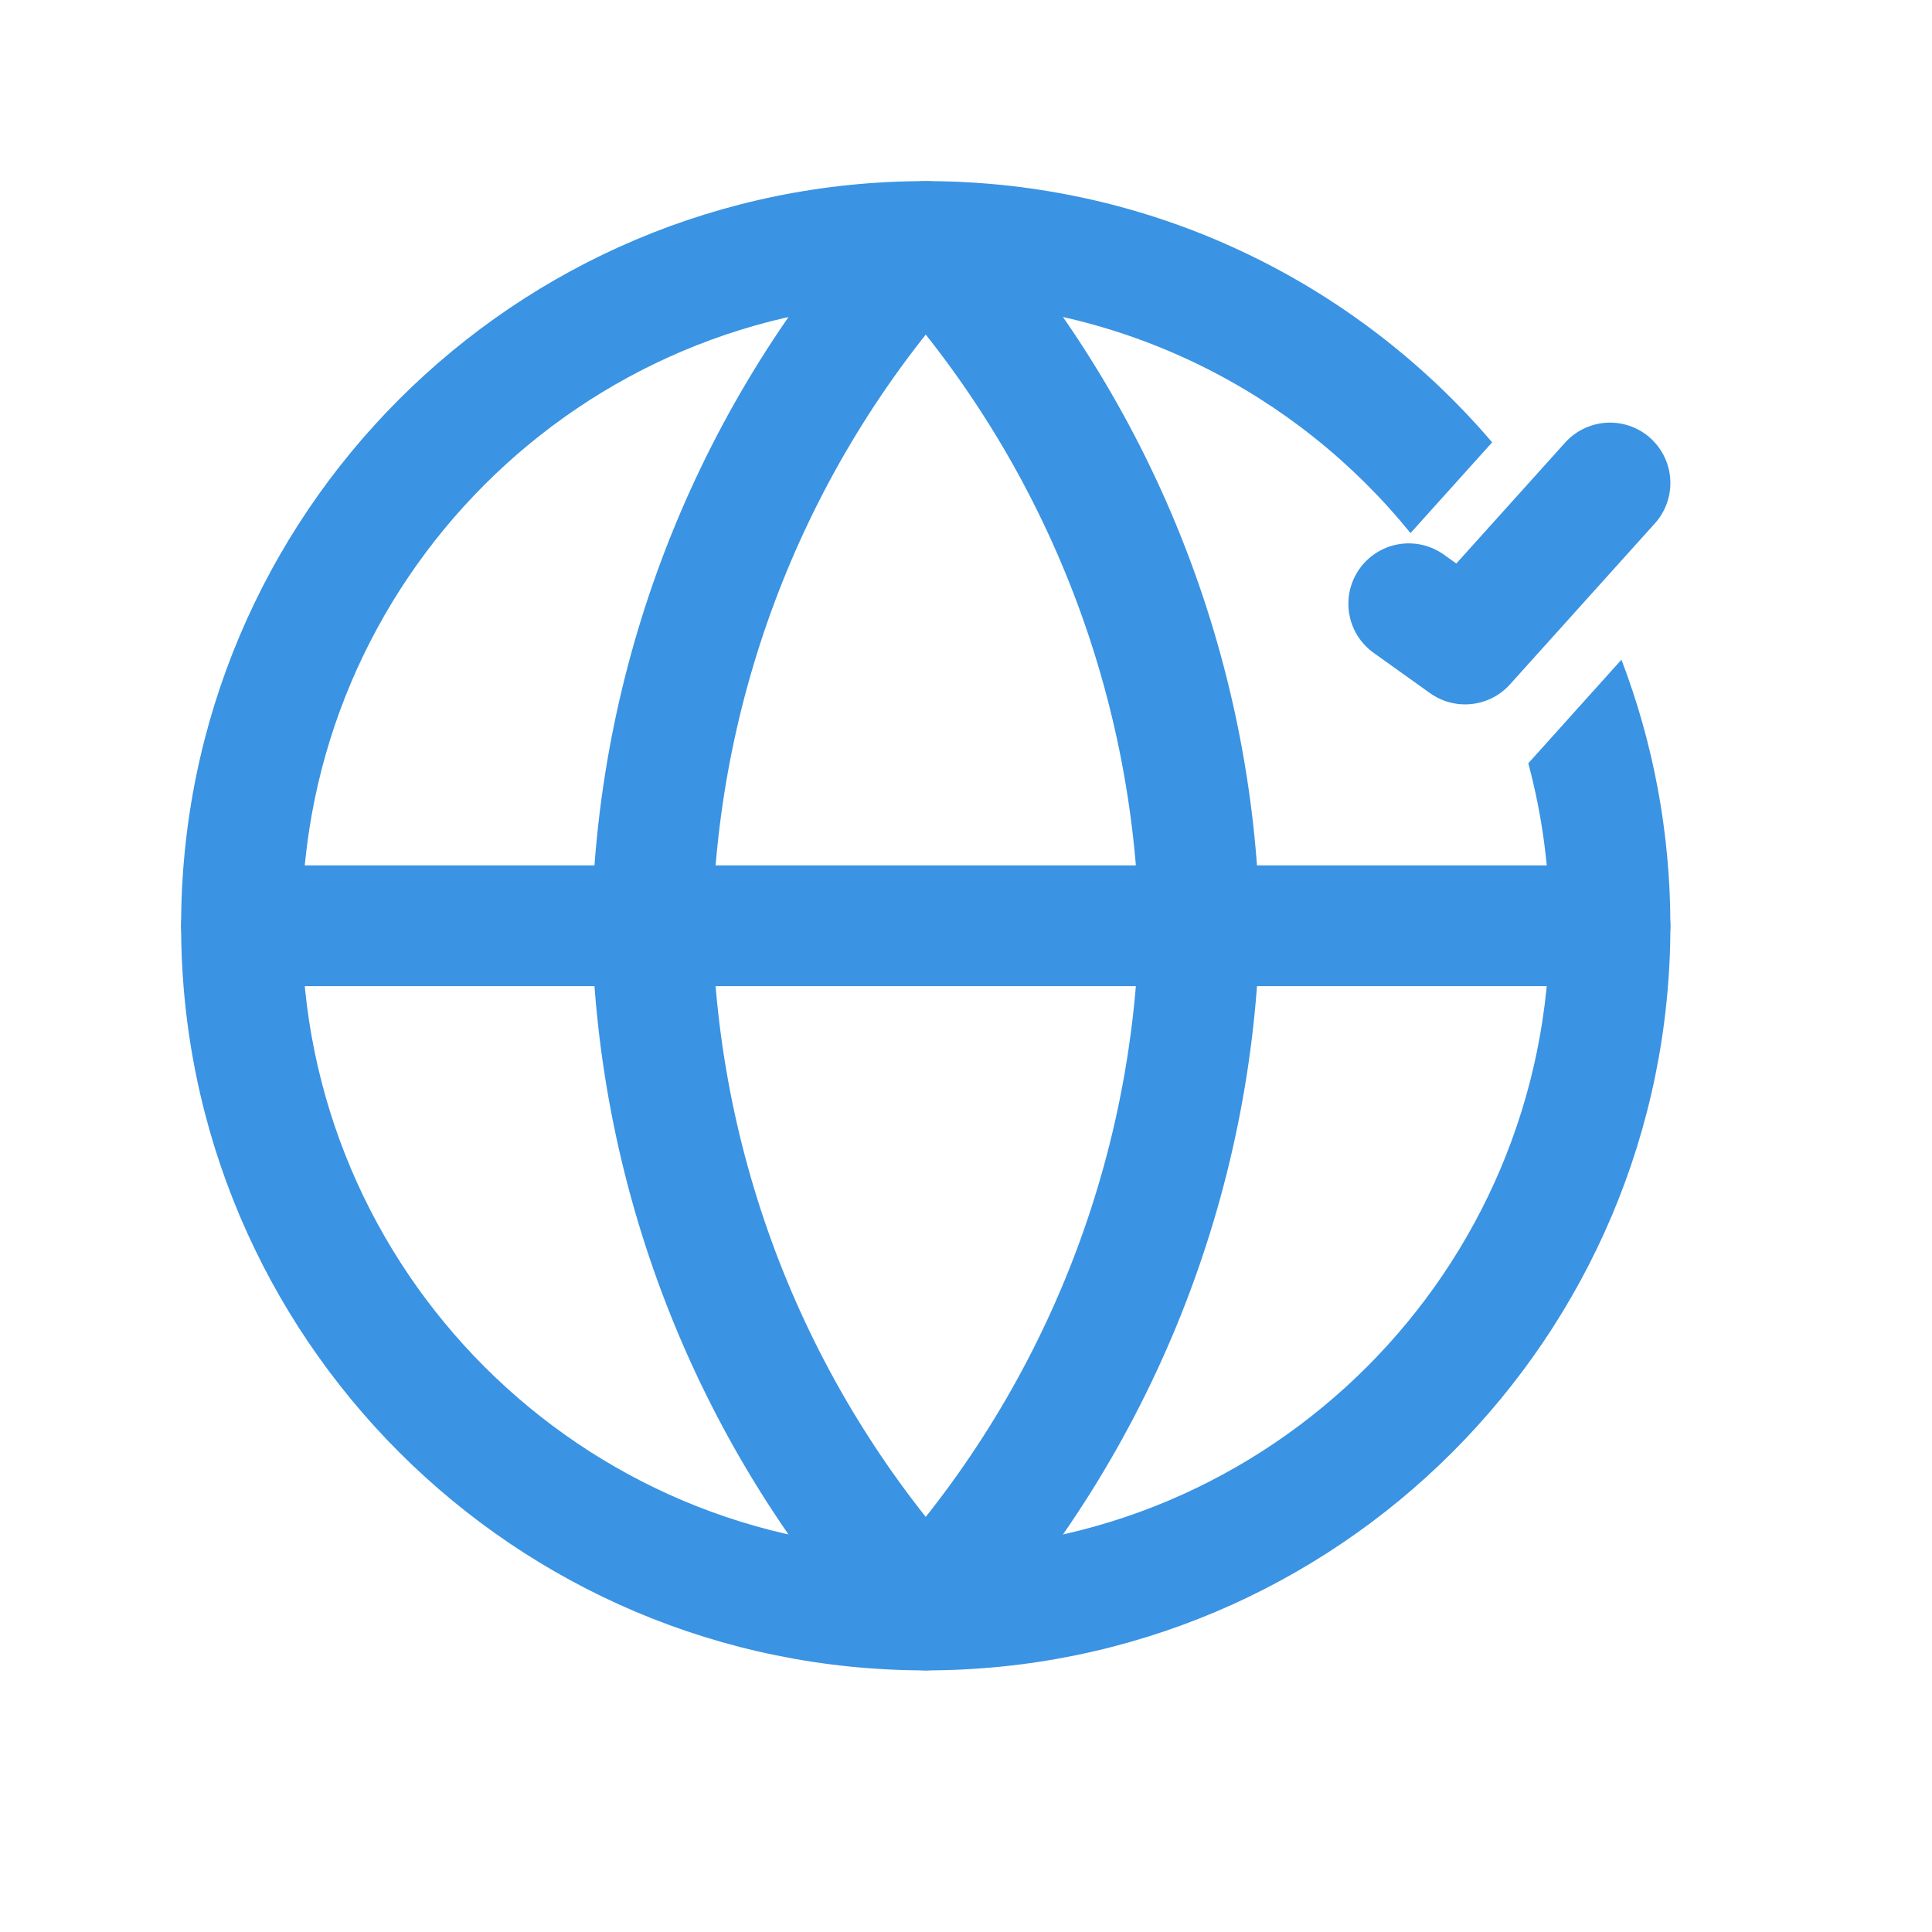 <svg width="24" height="24" viewBox="0 0 24 24" fill="none" xmlns="http://www.w3.org/2000/svg">
<g clip-path="url(#clip0_1057_10705)">
<path fill-rule="evenodd" clip-rule="evenodd" d="M3.75 11.5C3.75 7.22 7.22 3.75 11.5 3.75C13.931 3.75 16.102 4.87 17.522 6.622L18.536 5.495C16.84 3.509 14.317 2.25 11.5 2.25C6.391 2.25 2.25 6.391 2.25 11.5C2.25 16.609 6.391 20.75 11.5 20.75C16.609 20.75 20.75 16.609 20.75 11.5C20.75 10.336 20.535 9.222 20.142 8.195L18.985 9.482C19.158 10.125 19.25 10.802 19.25 11.5C19.25 15.78 15.78 19.25 11.5 19.25C7.22 19.25 3.75 15.78 3.75 11.5Z" fill="#3A93E3"/>
<path d="M20 6L18.2 8L17.5 7.5" stroke="#3A93E3" stroke-width="1.5" stroke-linecap="round" stroke-linejoin="round"/>
<path d="M3 11.5H20" stroke="#3A93E3" stroke-width="1.5" stroke-linecap="round" stroke-linejoin="round"/>
<path d="M11.5 3C13.626 5.328 14.834 8.348 14.9 11.5C14.834 14.652 13.626 17.672 11.5 20C9.374 17.672 8.165 14.652 8.1 11.5C8.165 8.348 9.374 5.328 11.5 3V3Z" stroke="#3A93E3" stroke-width="1.5" stroke-linecap="round" stroke-linejoin="round"/>
</g>
<defs>
<clipPath id="clip0_1057_10705">
<rect width="24" height="24" fill="white"/>
</clipPath>
</defs>
</svg>
